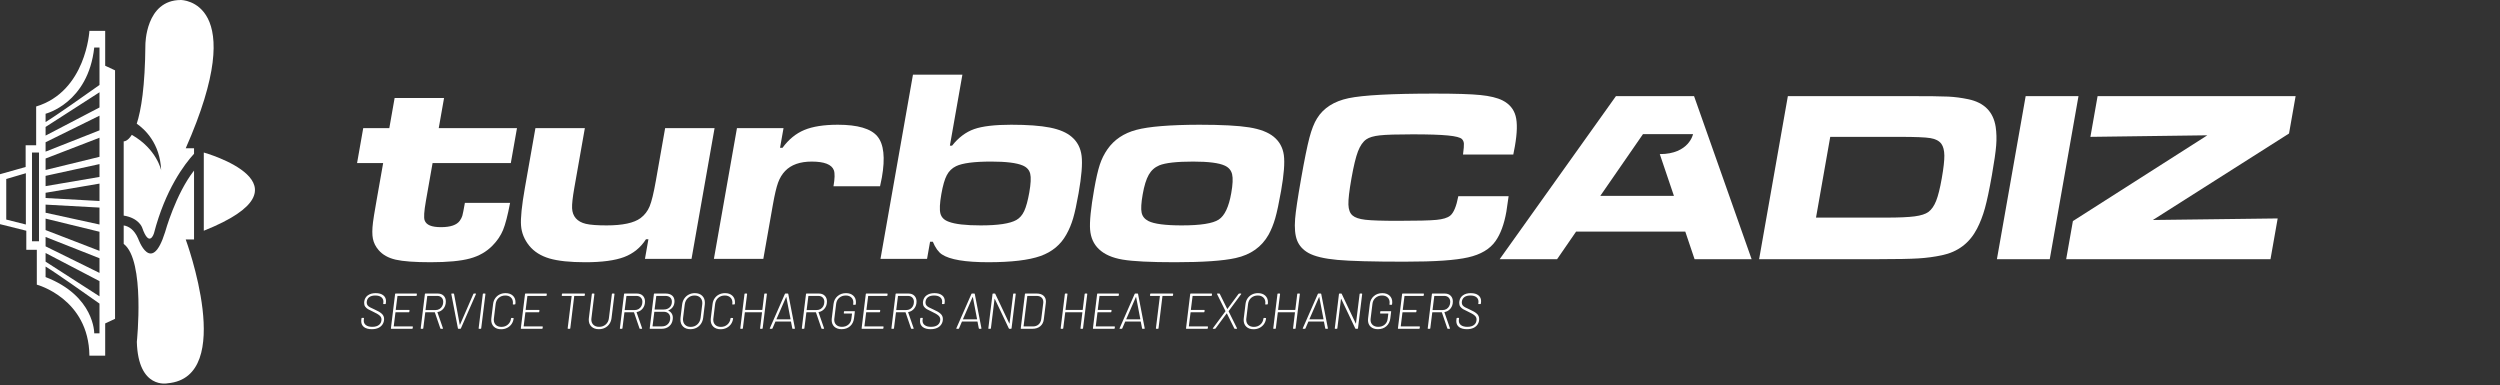 <svg xmlns="http://www.w3.org/2000/svg" width="844" height="130" viewBox="0 0 844 130" fill="none"><rect x="0" y="0" width="844" height="130" fill="#333333" stroke="none"/><path d="M149.913 33.092H133.224L131.433 43.248H122.628L120.549 55.048H129.354L127.088 67.891C126.407 71.753 126.022 74.117 125.929 75C125.627 77.396 125.619 79.281 125.903 80.646C126.182 82.014 126.82 83.277 127.817 84.428C129.167 86.01 131.088 87.088 133.582 87.663C136.08 88.238 140.001 88.527 145.349 88.527C151.125 88.527 155.555 88.112 158.636 87.273C161.717 86.44 164.273 84.977 166.304 82.88C167.878 81.271 169.054 79.526 169.832 77.641C170.61 75.759 171.403 72.706 172.207 68.487H156.947C156.541 70.794 156.257 72.229 156.097 72.793C155.936 73.354 155.647 73.925 155.243 74.5C154.217 75.957 152.089 76.689 148.865 76.689C145.641 76.689 143.926 75.928 143.365 74.407C143.027 73.529 143.165 71.357 143.775 67.893L146.04 55.05H172.453L174.534 43.25H148.12L149.911 33.093L149.913 33.092Z" fill="white"></path><path d="M224.552 43.248L221.419 61.016C220.69 65.146 219.992 68.023 219.321 69.647C218.649 71.272 217.624 72.602 216.245 73.636C214.017 75.275 210.203 76.094 204.793 76.094C201.595 76.094 199.261 75.918 197.787 75.568C196.312 75.221 195.178 74.59 194.387 73.681C193.622 72.799 193.203 71.674 193.136 70.312C193.071 68.942 193.322 66.651 193.888 63.433L197.448 43.251H180.76L177.201 63.433C176.144 69.445 175.708 73.693 175.905 76.165C176.094 78.639 177.026 80.908 178.688 82.976C180.334 84.98 182.603 86.406 185.493 87.257C188.387 88.107 192.412 88.53 197.577 88.53C203.229 88.53 207.607 87.944 210.703 86.779C213.795 85.609 216.252 83.612 218.075 80.787H218.901L217.737 87.394H233.458L241.242 43.251H224.555L224.552 43.248Z" fill="white"></path><path d="M296.203 46.03C294.018 43.416 289.564 42.112 282.833 42.112C278.131 42.112 274.362 42.702 271.527 43.887C268.688 45.073 266.238 47.076 264.173 49.902H263.343L264.517 43.248H248.798L241.013 87.391H257.701L260.931 69.079C261.526 65.708 262.104 63.24 262.672 61.676C263.24 60.115 264.034 58.801 265.052 57.736C267.086 55.611 270.084 54.55 274.046 54.55C278.289 54.55 280.775 55.521 281.508 57.464C281.879 58.498 281.837 60.303 281.382 62.886H297.103C297.442 61.306 297.648 60.321 297.717 59.925C298.889 53.272 298.384 48.643 296.202 46.032L296.203 46.03Z" fill="white"></path><path d="M361.814 46.213C360.135 44.755 357.684 43.706 354.464 43.067C351.241 42.428 346.88 42.111 341.38 42.111C335.88 42.111 331.642 42.604 328.856 43.589C326.069 44.578 323.589 46.436 321.418 49.172H320.681L324.904 25.211H308.217L297.253 87.389H312.974L313.991 81.604H314.917C315.781 83.669 316.804 85.097 317.986 85.882C320.626 87.647 325.848 88.525 333.653 88.525C341.458 88.525 347.332 87.828 351.264 86.432C355.197 85.035 358.113 82.606 360.017 79.145C360.958 77.475 361.714 75.659 362.289 73.703C362.867 71.743 363.482 68.91 364.135 65.204C365.141 59.496 365.48 55.305 365.152 52.633C364.823 49.961 363.71 47.821 361.812 46.211L361.814 46.213ZM347.497 64.931C347.003 67.725 346.432 69.821 345.787 71.217C345.141 72.616 344.257 73.635 343.13 74.269C340.98 75.487 336.969 76.094 331.098 76.094C326.027 76.094 322.43 75.684 320.3 74.862C318.768 74.319 317.831 73.397 317.49 72.109C317.148 70.817 317.25 68.62 317.797 65.524C318.305 62.639 318.919 60.514 319.638 59.149C320.352 57.781 321.401 56.764 322.777 56.096C324.928 55.063 328.874 54.548 334.622 54.548C339.661 54.548 343.207 54.987 345.27 55.867C346.641 56.448 347.484 57.374 347.799 58.649C348.11 59.924 348.009 62.016 347.496 64.931H347.497Z" fill="white"></path><path d="M429.999 46.164C428.145 44.647 425.387 43.589 421.729 42.999C418.068 42.41 412.444 42.112 404.854 42.112C394.923 42.142 387.842 42.72 383.624 43.844C379.398 44.965 376.157 47.14 373.899 50.358C372.791 51.936 371.926 53.676 371.297 55.573C370.671 57.469 370.035 60.241 369.394 63.887C368.266 70.291 367.808 74.848 368.021 77.551C368.24 80.252 369.226 82.441 370.991 84.109C372.831 85.872 375.497 87.049 378.988 87.64C382.48 88.236 388.391 88.528 396.717 88.528C406.12 88.528 412.931 88.06 417.156 87.117C422.239 85.998 425.945 83.367 428.269 79.241C429.172 77.598 429.921 75.755 430.512 73.706C431.105 71.653 431.763 68.581 432.486 64.481C433.461 58.952 433.772 54.914 433.425 52.364C433.074 49.813 431.934 47.746 430.001 46.166L429.999 46.164ZM415.668 65.205C414.851 69.855 413.44 72.829 411.443 74.133C409.447 75.44 405.281 76.094 398.952 76.094C393.422 76.094 389.681 75.608 387.732 74.636C386.463 73.997 385.687 73.057 385.416 71.814C385.146 70.57 385.264 68.503 385.773 65.618C386.286 62.7 386.965 60.501 387.813 59.014C388.659 57.527 389.846 56.464 391.372 55.825C393.456 54.974 397.266 54.55 402.798 54.55C407.96 54.55 411.521 55.003 413.48 55.913C414.818 56.523 415.646 57.495 415.962 58.828C416.281 60.167 416.184 62.296 415.668 65.207V65.205Z" fill="white"></path><path d="M509.305 66.243H492.327C491.666 69.685 490.748 71.877 489.574 72.815C488.686 73.541 487.143 74.014 484.939 74.229C482.738 74.443 478.386 74.551 471.884 74.551C466.605 74.551 462.946 74.429 460.91 74.187C458.867 73.945 457.439 73.463 456.613 72.737C455.736 71.986 455.274 70.754 455.223 69.045C455.171 67.338 455.512 64.403 456.248 60.234C456.982 56.066 457.715 53.027 458.447 51.12C459.177 49.209 460.116 47.853 461.267 47.043C462.227 46.375 463.752 45.922 465.832 45.696C467.914 45.467 471.606 45.352 476.911 45.352C482.215 45.352 486.247 45.48 488.844 45.738C491.437 45.991 493.011 46.398 493.566 46.966C493.954 47.369 494.173 47.878 494.213 48.498C494.253 49.117 494.154 50.341 493.914 52.169H510.889C511.199 50.581 511.373 49.669 511.416 49.427C512.212 44.909 512.299 41.487 511.674 39.16C511.048 36.837 509.578 35.081 507.255 33.899C505.482 33.01 502.987 32.406 499.78 32.085C496.569 31.76 491.378 31.602 484.193 31.602C469.825 31.602 460.183 32.119 455.268 33.152C450.352 34.187 446.81 36.453 444.645 39.949C443.658 41.507 442.798 43.699 442.053 46.523C441.311 49.345 440.376 53.944 439.255 60.315C438.103 66.85 437.429 71.365 437.232 73.868C436.986 76.96 437.211 79.387 437.903 81.168C438.599 82.943 439.872 84.353 441.728 85.4C443.81 86.556 447.067 87.336 451.501 87.74C455.93 88.143 463.453 88.344 474.066 88.344C484.68 88.344 491.346 87.859 495.626 86.891C499.905 85.926 502.989 84.097 504.879 81.405C506.578 79.012 507.804 75.695 508.553 71.447C508.691 70.669 508.942 68.933 509.308 66.241L509.305 66.243Z" fill="white"></path><path d="M545.547 32.448L506.293 87.498H525.678L532.097 78.18H568.95L572.085 87.498H591.348L571.914 32.448H545.548H545.547ZM560.346 52.026H560.343L565.117 66.125H540.263L554.675 45.275H571.572C571.572 45.275 570.254 52.026 560.346 52.026Z" fill="white"></path><path d="M664.493 33.499C662.184 33.013 659.939 32.719 657.756 32.613C655.57 32.502 650.911 32.448 643.784 32.448H603.584L593.878 87.498H634.12C640.378 87.498 644.894 87.41 647.674 87.237C650.453 87.063 653.103 86.706 655.619 86.166C660.986 85.041 664.927 82.053 667.439 77.214C668.511 75.146 669.404 72.845 670.104 70.32C670.808 67.794 671.594 64.069 672.464 59.149C673.255 54.659 673.739 51.303 673.911 49.085C674.085 46.869 674.029 44.789 673.745 42.853C672.959 37.745 669.876 34.624 664.495 33.499H664.493ZM655.543 60.195C654.941 63.61 654.302 66.166 653.622 67.858C652.941 69.555 652.07 70.788 651.008 71.569C650.041 72.272 648.505 72.758 646.401 73.041C644.297 73.323 641.066 73.465 636.718 73.465H613.085L617.889 46.204H641.359C646.556 46.204 650.006 46.34 651.71 46.626C653.415 46.908 654.644 47.544 655.396 48.543C656.049 49.457 656.387 50.774 656.413 52.495C656.432 54.217 656.148 56.781 655.542 60.196L655.543 60.195Z" fill="white"></path><path d="M683.864 32.448L674.158 87.498H691.995L701.7 32.448H683.864Z" fill="white"></path><path d="M775 32.448H708.149L705.722 46.203L745.199 45.677L699.811 74.635L697.544 87.498H766.52L768.945 73.745L726.814 74.269L772.775 45.071L775 32.448Z" fill="white"></path><path d="M47.972 76.788C50.415 83.89 51.971 78.786 51.971 78.786C55.822 63.958 62.267 55.458 65.508 51.911V50.058H62.699C84.816 0 61.067 0 61.067 0C49.085 0 49.085 15.089 49.085 15.089C48.972 29.211 47.653 37.208 46.164 41.755C48.818 43.592 54.051 48.352 54.407 57.48C54.407 57.48 52.936 50.325 44.496 45.52C43.018 47.866 41.758 47.715 41.758 47.715V72.783C46.888 73.6 47.971 76.788 47.971 76.788H47.972Z" fill="white"></path><path d="M65.507 80.835V57.581C59.273 65.518 55.741 78.342 55.741 78.342C51.08 93.213 46.643 80.562 46.643 80.562C45.284 77.431 43.388 76.363 41.759 76.108V82.341C49.086 87.888 46.197 115.408 46.197 115.408C46.643 131.609 56.628 129.392 56.628 129.392C79.858 127.32 62.697 80.837 62.697 80.837H65.507V80.835Z" fill="white"></path><path d="M68.8 51.49V77.899C107.673 62.362 68.8 51.49 68.8 51.49Z" fill="white"></path><path d="M35.51 10.428H30.185C30.185 10.428 29.074 30.849 12.207 35.952V49.05H8.657V56.373L0 58.813V75.678L8.879 77.899V84.335H12.43V96.099C12.43 96.099 29.963 100.758 30.185 120.065H35.51V109.193L38.839 107.638V23.746L35.51 22.194V10.428ZM8.731 75.794L2.11 74.123V60.422L8.731 58.479V75.795V75.794ZM13.169 81.45H10.802V51.49H13.169V81.45ZM33.589 112.522H31.814C31.814 112.522 31.961 99.946 15.389 93.538V89.987C18.646 91.936 29.737 99.769 33.587 102.496V112.522H33.589ZM33.589 100.037L15.39 88.333V85.413L33.589 94.906V100.037ZM33.589 92.136L15.39 83.166V79.996L33.589 87.186V92.136ZM33.589 84.692L15.39 77.669V73.803L33.589 78.242V84.69V84.692ZM33.589 75.795L15.39 71.819V69.078L33.589 70.079V75.795ZM33.589 67.857L15.39 66.855V65.083L33.589 61.984V67.857ZM33.589 59.734L15.39 62.836V59.37L33.589 55.395V59.736V59.734ZM33.589 52.943L15.39 57.387V53.517L33.589 46.494V52.943ZM33.589 44.005L15.39 51.188V48.021L33.589 39.051V44.003V44.005ZM33.589 36.282L15.39 45.775V42.856L33.589 31.15V36.281V36.282ZM33.589 28.038V28.69C29.739 31.419 18.647 39.252 15.39 41.201V38.398C15.39 38.398 29.743 34.846 31.815 16.055H33.59V28.038H33.589Z" fill="white"></path><path d="M125.522 111.136C124.4 111.136 123.522 110.898 122.887 110.422C122.264 109.935 121.952 109.272 121.952 108.433C121.952 108.263 121.958 108.133 121.969 108.042L122.037 107.481C122.06 107.368 122.122 107.311 122.224 107.311H122.734C122.791 107.311 122.83 107.328 122.853 107.362C122.887 107.396 122.898 107.436 122.887 107.481L122.819 107.991C122.808 108.059 122.802 108.155 122.802 108.28C122.802 108.903 123.051 109.402 123.55 109.776C124.06 110.15 124.768 110.337 125.675 110.337C126.661 110.337 127.426 110.116 127.97 109.674C128.514 109.221 128.786 108.609 128.786 107.838C128.786 107.317 128.571 106.875 128.14 106.512C127.721 106.138 126.984 105.707 125.93 105.22C125.182 104.88 124.615 104.597 124.23 104.37C123.845 104.132 123.533 103.849 123.295 103.52C123.057 103.191 122.938 102.778 122.938 102.279C122.938 102.098 122.944 101.962 122.955 101.871C123.068 100.942 123.465 100.228 124.145 99.729C124.836 99.219 125.732 98.964 126.831 98.964C127.942 98.964 128.797 99.208 129.398 99.695C130.01 100.171 130.316 100.823 130.316 101.65C130.316 101.741 130.305 101.888 130.282 102.092L130.248 102.483C130.237 102.528 130.214 102.568 130.18 102.602C130.146 102.636 130.106 102.653 130.061 102.653H129.517C129.46 102.653 129.415 102.636 129.381 102.602C129.358 102.568 129.353 102.528 129.364 102.483L129.415 102.143C129.426 102.075 129.432 101.973 129.432 101.837C129.432 101.202 129.194 100.698 128.718 100.324C128.242 99.95 127.562 99.763 126.678 99.763C125.839 99.763 125.171 99.944 124.672 100.307C124.185 100.658 123.901 101.168 123.822 101.837C123.811 101.905 123.805 102.007 123.805 102.143C123.805 102.517 123.901 102.829 124.094 103.078C124.287 103.327 124.559 103.548 124.91 103.741C125.261 103.934 125.794 104.189 126.508 104.506C127.585 104.971 128.378 105.441 128.888 105.917C129.409 106.382 129.67 106.977 129.67 107.702C129.67 108.371 129.5 108.966 129.16 109.487C128.831 110.008 128.355 110.416 127.732 110.711C127.109 110.994 126.372 111.136 125.522 111.136ZM140.694 99.729C140.682 99.774 140.66 99.814 140.626 99.848C140.592 99.882 140.552 99.899 140.507 99.899H134.251C134.205 99.899 134.183 99.922 134.183 99.967L133.605 104.557C133.605 104.602 133.627 104.625 133.673 104.625H138.11C138.223 104.625 138.268 104.682 138.246 104.795L138.195 105.254C138.172 105.367 138.11 105.424 138.008 105.424H133.571C133.525 105.424 133.503 105.447 133.503 105.492L132.925 110.133C132.925 110.178 132.947 110.201 132.993 110.201H139.232C139.334 110.201 139.385 110.258 139.385 110.371L139.317 110.83C139.317 110.875 139.3 110.915 139.266 110.949C139.232 110.983 139.186 111 139.13 111H132.109C131.995 111 131.95 110.943 131.973 110.83L133.384 99.27C133.406 99.157 133.469 99.1 133.571 99.1H140.592C140.648 99.1 140.688 99.117 140.711 99.151C140.745 99.185 140.756 99.225 140.745 99.27L140.694 99.729ZM148.85 111C148.76 111 148.697 110.96 148.663 110.881L146.81 105.475C146.799 105.441 146.776 105.424 146.742 105.424H143.631C143.586 105.424 143.563 105.447 143.563 105.492L142.9 110.83C142.878 110.943 142.815 111 142.713 111H142.169C142.056 111 142.011 110.943 142.033 110.83L143.444 99.27C143.467 99.157 143.529 99.1 143.631 99.1H147.796C148.624 99.1 149.281 99.344 149.768 99.831C150.267 100.318 150.516 100.97 150.516 101.786C150.516 102.715 150.256 103.503 149.734 104.149C149.224 104.795 148.556 105.197 147.728 105.356C147.672 105.379 147.655 105.407 147.677 105.441L149.53 110.796L149.547 110.864C149.547 110.955 149.496 111 149.394 111H148.85ZM144.311 99.899C144.266 99.899 144.243 99.922 144.243 99.967L143.665 104.608C143.665 104.653 143.688 104.676 143.733 104.676H147.031C147.519 104.676 147.961 104.563 148.357 104.336C148.754 104.098 149.066 103.769 149.292 103.35C149.519 102.931 149.632 102.455 149.632 101.922C149.632 101.31 149.451 100.823 149.088 100.46C148.726 100.086 148.233 99.899 147.609 99.899H144.311ZM154.765 111C154.731 111 154.697 110.989 154.663 110.966C154.629 110.943 154.606 110.909 154.595 110.864L152.368 99.287V99.253C152.368 99.151 152.419 99.1 152.521 99.1H153.099C153.189 99.1 153.252 99.145 153.286 99.236L155.207 109.606C155.218 109.629 155.235 109.64 155.258 109.64C155.28 109.64 155.297 109.629 155.309 109.606L159.814 99.236C159.825 99.191 159.853 99.157 159.899 99.134C159.944 99.111 159.989 99.1 160.035 99.1H160.579C160.635 99.1 160.669 99.117 160.681 99.151C160.703 99.185 160.703 99.23 160.681 99.287L155.598 110.864C155.541 110.955 155.467 111 155.377 111H154.765ZM161.726 111C161.613 111 161.567 110.943 161.59 110.83L163.001 99.27C163.024 99.157 163.086 99.1 163.188 99.1H163.732C163.834 99.1 163.885 99.157 163.885 99.27L162.457 110.83C162.434 110.943 162.372 111 162.27 111H161.726ZM169.189 111.153C168.158 111.153 167.342 110.87 166.741 110.303C166.14 109.736 165.84 108.977 165.84 108.025C165.84 107.9 165.851 107.713 165.874 107.464L166.469 102.619C166.56 101.894 166.792 101.259 167.166 100.715C167.551 100.16 168.044 99.729 168.645 99.423C169.257 99.117 169.937 98.964 170.685 98.964C171.705 98.964 172.515 99.242 173.116 99.797C173.728 100.352 174.034 101.095 174.034 102.024C174.034 102.137 174.023 102.319 174 102.568V102.585C174 102.63 173.983 102.676 173.949 102.721C173.915 102.755 173.87 102.772 173.813 102.772L173.269 102.806C173.156 102.806 173.11 102.749 173.133 102.636V102.585C173.156 102.404 173.167 102.262 173.167 102.16C173.167 101.435 172.935 100.857 172.47 100.426C172.005 99.984 171.382 99.763 170.6 99.763C169.727 99.763 168.991 100.024 168.39 100.545C167.801 101.055 167.449 101.735 167.336 102.585L166.741 107.515C166.718 107.719 166.707 107.861 166.707 107.94C166.707 108.677 166.939 109.266 167.404 109.708C167.869 110.139 168.498 110.354 169.291 110.354C170.152 110.354 170.878 110.093 171.467 109.572C172.068 109.051 172.419 108.365 172.521 107.515L172.538 107.481C172.538 107.436 172.555 107.402 172.589 107.379C172.623 107.345 172.663 107.328 172.708 107.328L173.252 107.362C173.354 107.362 173.405 107.413 173.405 107.515C173.314 108.229 173.076 108.864 172.691 109.419C172.306 109.963 171.807 110.388 171.195 110.694C170.594 111 169.926 111.153 169.189 111.153ZM184.555 99.729C184.544 99.774 184.521 99.814 184.487 99.848C184.453 99.882 184.413 99.899 184.368 99.899H178.112C178.067 99.899 178.044 99.922 178.044 99.967L177.466 104.557C177.466 104.602 177.489 104.625 177.534 104.625H181.971C182.084 104.625 182.13 104.682 182.107 104.795L182.056 105.254C182.033 105.367 181.971 105.424 181.869 105.424H177.432C177.387 105.424 177.364 105.447 177.364 105.492L176.786 110.133C176.786 110.178 176.809 110.201 176.854 110.201H183.093C183.195 110.201 183.246 110.258 183.246 110.371L183.178 110.83C183.178 110.875 183.161 110.915 183.127 110.949C183.093 110.983 183.048 111 182.991 111H175.97C175.857 111 175.811 110.943 175.834 110.83L177.245 99.27C177.268 99.157 177.33 99.1 177.432 99.1H184.453C184.51 99.1 184.549 99.117 184.572 99.151C184.606 99.185 184.617 99.225 184.606 99.27L184.555 99.729ZM197.324 99.1C197.381 99.1 197.421 99.117 197.443 99.151C197.477 99.185 197.489 99.225 197.477 99.27L197.409 99.729C197.409 99.774 197.392 99.814 197.358 99.848C197.324 99.882 197.285 99.899 197.239 99.899H193.941C193.919 99.899 193.896 99.905 193.873 99.916C193.862 99.927 193.856 99.944 193.856 99.967L192.53 110.83C192.508 110.943 192.445 111 192.343 111H191.799C191.697 111 191.646 110.943 191.646 110.83L192.989 99.967C192.989 99.922 192.967 99.899 192.921 99.899H189.793C189.68 99.899 189.635 99.842 189.657 99.729L189.708 99.27C189.731 99.157 189.793 99.1 189.895 99.1H197.324ZM202.167 111.136C201.124 111.136 200.297 110.847 199.685 110.269C199.073 109.691 198.767 108.92 198.767 107.957C198.767 107.832 198.778 107.645 198.801 107.396L199.804 99.27C199.804 99.225 199.821 99.185 199.855 99.151C199.889 99.117 199.928 99.1 199.974 99.1H200.518C200.574 99.1 200.614 99.117 200.637 99.151C200.671 99.185 200.682 99.225 200.671 99.27L199.668 107.43C199.645 107.634 199.634 107.781 199.634 107.872C199.634 108.62 199.872 109.221 200.348 109.674C200.824 110.116 201.464 110.337 202.269 110.337C203.153 110.337 203.895 110.071 204.496 109.538C205.108 109.005 205.465 108.303 205.567 107.43L206.57 99.27C206.592 99.157 206.655 99.1 206.757 99.1H207.301C207.403 99.1 207.454 99.157 207.454 99.27L206.451 107.396C206.36 108.133 206.122 108.784 205.737 109.351C205.351 109.918 204.847 110.36 204.224 110.677C203.612 110.983 202.926 111.136 202.167 111.136ZM216.087 111C215.996 111 215.934 110.96 215.9 110.881L214.047 105.475C214.035 105.441 214.013 105.424 213.979 105.424H210.868C210.822 105.424 210.8 105.447 210.8 105.492L210.137 110.83C210.114 110.943 210.052 111 209.95 111H209.406C209.292 111 209.247 110.943 209.27 110.83L210.681 99.27C210.703 99.157 210.766 99.1 210.868 99.1H215.033C215.86 99.1 216.517 99.344 217.005 99.831C217.503 100.318 217.753 100.97 217.753 101.786C217.753 102.715 217.492 103.503 216.971 104.149C216.461 104.795 215.792 105.197 214.965 105.356C214.908 105.379 214.891 105.407 214.914 105.441L216.767 110.796L216.784 110.864C216.784 110.955 216.733 111 216.631 111H216.087ZM211.548 99.899C211.502 99.899 211.48 99.922 211.48 99.967L210.902 104.608C210.902 104.653 210.924 104.676 210.97 104.676H214.268C214.755 104.676 215.197 104.563 215.594 104.336C215.99 104.098 216.302 103.769 216.529 103.35C216.755 102.931 216.869 102.455 216.869 101.922C216.869 101.31 216.687 100.823 216.325 100.46C215.962 100.086 215.469 99.899 214.846 99.899H211.548ZM225.62 104.795C225.597 104.806 225.586 104.818 225.586 104.829C225.586 104.84 225.597 104.852 225.62 104.863C226.118 105.09 226.498 105.413 226.759 105.832C227.019 106.24 227.15 106.727 227.15 107.294C227.15 107.396 227.138 107.56 227.116 107.787C227.002 108.784 226.6 109.572 225.909 110.15C225.229 110.717 224.39 111 223.393 111H219.483C219.369 111 219.324 110.943 219.347 110.83L220.758 99.27C220.78 99.157 220.843 99.1 220.945 99.1H224.736C225.665 99.1 226.39 99.327 226.912 99.78C227.444 100.233 227.711 100.868 227.711 101.684C227.711 102.443 227.524 103.089 227.15 103.622C226.787 104.155 226.277 104.546 225.62 104.795ZM221.625 99.899C221.579 99.899 221.557 99.922 221.557 99.967L220.996 104.421C220.996 104.466 221.018 104.489 221.064 104.489H224.073C224.889 104.489 225.552 104.251 226.062 103.775C226.572 103.288 226.827 102.653 226.827 101.871C226.827 101.259 226.634 100.777 226.249 100.426C225.863 100.075 225.331 99.899 224.651 99.899H221.625ZM223.495 110.184C224.311 110.184 224.974 109.923 225.484 109.402C226.005 108.881 226.266 108.195 226.266 107.345C226.266 106.699 226.067 106.189 225.671 105.815C225.274 105.441 224.724 105.254 224.022 105.254H220.962C220.916 105.254 220.894 105.277 220.894 105.322L220.299 110.116C220.299 110.161 220.321 110.184 220.367 110.184H223.495ZM233.073 111.136C232.03 111.136 231.208 110.841 230.608 110.252C230.007 109.663 229.707 108.875 229.707 107.889C229.707 107.617 229.718 107.413 229.741 107.277L230.285 102.823C230.375 102.064 230.613 101.395 230.999 100.817C231.395 100.228 231.9 99.774 232.512 99.457C233.124 99.128 233.809 98.964 234.569 98.964C235.623 98.964 236.45 99.259 237.05 99.848C237.663 100.437 237.969 101.225 237.969 102.211C237.969 102.483 237.957 102.687 237.935 102.823L237.391 107.277C237.3 108.036 237.056 108.711 236.66 109.3C236.274 109.878 235.77 110.331 235.147 110.66C234.523 110.977 233.832 111.136 233.073 111.136ZM233.175 110.354C234.07 110.354 234.818 110.076 235.419 109.521C236.031 108.966 236.399 108.229 236.524 107.311L237.068 102.806C237.09 102.579 237.102 102.421 237.102 102.33C237.102 101.548 236.864 100.925 236.388 100.46C235.923 99.995 235.283 99.763 234.467 99.763C233.594 99.763 232.852 100.046 232.24 100.613C231.639 101.168 231.282 101.899 231.169 102.806L230.608 107.311C230.585 107.538 230.574 107.696 230.574 107.787C230.574 108.569 230.806 109.192 231.271 109.657C231.735 110.122 232.37 110.354 233.175 110.354ZM243.282 111.153C242.25 111.153 241.434 110.87 240.834 110.303C240.233 109.736 239.933 108.977 239.933 108.025C239.933 107.9 239.944 107.713 239.967 107.464L240.562 102.619C240.652 101.894 240.885 101.259 241.259 100.715C241.644 100.16 242.137 99.729 242.738 99.423C243.35 99.117 244.03 98.964 244.778 98.964C245.798 98.964 246.608 99.242 247.209 99.797C247.821 100.352 248.127 101.095 248.127 102.024C248.127 102.137 248.115 102.319 248.093 102.568V102.585C248.093 102.63 248.076 102.676 248.042 102.721C248.008 102.755 247.962 102.772 247.906 102.772L247.362 102.806C247.248 102.806 247.203 102.749 247.226 102.636V102.585C247.248 102.404 247.26 102.262 247.26 102.16C247.26 101.435 247.027 100.857 246.563 100.426C246.098 99.984 245.475 99.763 244.693 99.763C243.82 99.763 243.083 100.024 242.483 100.545C241.893 101.055 241.542 101.735 241.429 102.585L240.834 107.515C240.811 107.719 240.8 107.861 240.8 107.94C240.8 108.677 241.032 109.266 241.497 109.708C241.961 110.139 242.59 110.354 243.384 110.354C244.245 110.354 244.97 110.093 245.56 109.572C246.16 109.051 246.512 108.365 246.614 107.515L246.631 107.481C246.631 107.436 246.648 107.402 246.682 107.379C246.716 107.345 246.755 107.328 246.801 107.328L247.345 107.362C247.447 107.362 247.498 107.413 247.498 107.515C247.407 108.229 247.169 108.864 246.784 109.419C246.398 109.963 245.9 110.388 245.288 110.694C244.687 111 244.018 111.153 243.282 111.153ZM258.019 99.27C258.041 99.157 258.104 99.1 258.206 99.1H258.75C258.852 99.1 258.903 99.157 258.903 99.27L257.475 110.83C257.452 110.943 257.39 111 257.288 111H256.744C256.63 111 256.585 110.943 256.608 110.83L257.254 105.492C257.254 105.447 257.237 105.424 257.203 105.424H251.525C251.479 105.424 251.457 105.447 251.457 105.492L250.794 110.83C250.771 110.943 250.709 111 250.607 111H250.063C249.949 111 249.904 110.943 249.927 110.83L251.338 99.27C251.36 99.157 251.423 99.1 251.525 99.1H252.069C252.171 99.1 252.222 99.157 252.222 99.27L251.559 104.557C251.559 104.602 251.581 104.625 251.627 104.625H257.305C257.316 104.625 257.327 104.619 257.339 104.608C257.361 104.597 257.373 104.58 257.373 104.557L258.019 99.27ZM267.648 111C267.558 111 267.501 110.955 267.478 110.864L267.036 108.603C267.036 108.569 267.019 108.552 266.985 108.552H261.834C261.8 108.552 261.778 108.569 261.766 108.603L260.797 110.864C260.741 110.955 260.667 111 260.576 111H259.998C259.874 111 259.84 110.938 259.896 110.813L264.979 99.236C264.991 99.191 265.019 99.157 265.064 99.134C265.11 99.111 265.149 99.1 265.183 99.1H265.931C266.022 99.1 266.084 99.145 266.118 99.236L268.362 110.813V110.847C268.362 110.949 268.311 111 268.209 111H267.648ZM262.14 107.719C262.129 107.742 262.129 107.764 262.14 107.787C262.152 107.798 262.169 107.804 262.191 107.804H266.815C266.838 107.804 266.855 107.798 266.866 107.787C266.889 107.764 266.895 107.742 266.883 107.719L265.472 100.324C265.461 100.301 265.444 100.29 265.421 100.29C265.399 100.29 265.382 100.301 265.37 100.324L262.14 107.719ZM277.512 111C277.422 111 277.359 110.96 277.325 110.881L275.472 105.475C275.461 105.441 275.438 105.424 275.404 105.424H272.293C272.248 105.424 272.225 105.447 272.225 105.492L271.562 110.83C271.54 110.943 271.477 111 271.375 111H270.831C270.718 111 270.673 110.943 270.695 110.83L272.106 99.27C272.129 99.157 272.191 99.1 272.293 99.1H276.458C277.286 99.1 277.943 99.344 278.43 99.831C278.929 100.318 279.178 100.97 279.178 101.786C279.178 102.715 278.918 103.503 278.396 104.149C277.886 104.795 277.218 105.197 276.39 105.356C276.334 105.379 276.317 105.407 276.339 105.441L278.192 110.796L278.209 110.864C278.209 110.955 278.158 111 278.056 111H277.512ZM272.973 99.899C272.928 99.899 272.905 99.922 272.905 99.967L272.327 104.608C272.327 104.653 272.35 104.676 272.395 104.676H275.693C276.181 104.676 276.623 104.563 277.019 104.336C277.416 104.098 277.728 103.769 277.954 103.35C278.181 102.931 278.294 102.455 278.294 101.922C278.294 101.31 278.113 100.823 277.75 100.46C277.388 100.086 276.895 99.899 276.271 99.899H272.973ZM284.122 111.136C283.102 111.136 282.286 110.858 281.674 110.303C281.073 109.736 280.773 108.983 280.773 108.042C280.773 107.929 280.784 107.747 280.807 107.498L281.402 102.602C281.538 101.503 281.991 100.624 282.762 99.967C283.532 99.298 284.484 98.964 285.618 98.964C286.638 98.964 287.448 99.242 288.049 99.797C288.661 100.352 288.967 101.089 288.967 102.007C288.967 102.109 288.955 102.273 288.933 102.5L288.899 102.738C288.876 102.851 288.814 102.908 288.712 102.908H288.168C288.054 102.908 288.009 102.851 288.032 102.738L288.049 102.517C288.071 102.336 288.083 102.2 288.083 102.109C288.083 101.395 287.85 100.828 287.386 100.409C286.932 99.978 286.315 99.763 285.533 99.763C284.66 99.763 283.923 100.024 283.323 100.545C282.733 101.055 282.388 101.729 282.286 102.568L281.674 107.532C281.651 107.713 281.64 107.849 281.64 107.94C281.64 108.677 281.872 109.26 282.337 109.691C282.813 110.122 283.447 110.337 284.241 110.337C285.102 110.337 285.822 110.093 286.4 109.606C286.989 109.107 287.329 108.45 287.42 107.634L287.641 105.917C287.641 105.872 287.618 105.849 287.573 105.849H285.006C284.892 105.849 284.847 105.792 284.87 105.679L284.921 105.22C284.943 105.107 285.006 105.05 285.108 105.05H288.457C288.57 105.05 288.615 105.107 288.593 105.22L288.321 107.43C288.185 108.575 287.731 109.481 286.961 110.15C286.201 110.807 285.255 111.136 284.122 111.136ZM299.604 99.729C299.593 99.774 299.57 99.814 299.536 99.848C299.502 99.882 299.462 99.899 299.417 99.899H293.161C293.116 99.899 293.093 99.922 293.093 99.967L292.515 104.557C292.515 104.602 292.538 104.625 292.583 104.625H297.02C297.133 104.625 297.179 104.682 297.156 104.795L297.105 105.254C297.082 105.367 297.02 105.424 296.918 105.424H292.481C292.436 105.424 292.413 105.447 292.413 105.492L291.835 110.133C291.835 110.178 291.858 110.201 291.903 110.201H298.142C298.244 110.201 298.295 110.258 298.295 110.371L298.227 110.83C298.227 110.875 298.21 110.915 298.176 110.949C298.142 110.983 298.097 111 298.04 111H291.019C290.906 111 290.86 110.943 290.883 110.83L292.294 99.27C292.317 99.157 292.379 99.1 292.481 99.1H299.502C299.559 99.1 299.598 99.117 299.621 99.151C299.655 99.185 299.666 99.225 299.655 99.27L299.604 99.729ZM307.76 111C307.67 111 307.607 110.96 307.573 110.881L305.72 105.475C305.709 105.441 305.686 105.424 305.652 105.424H302.541C302.496 105.424 302.473 105.447 302.473 105.492L301.81 110.83C301.788 110.943 301.725 111 301.623 111H301.079C300.966 111 300.921 110.943 300.943 110.83L302.354 99.27C302.377 99.157 302.439 99.1 302.541 99.1H306.706C307.534 99.1 308.191 99.344 308.678 99.831C309.177 100.318 309.426 100.97 309.426 101.786C309.426 102.715 309.166 103.503 308.644 104.149C308.134 104.795 307.466 105.197 306.638 105.356C306.582 105.379 306.565 105.407 306.587 105.441L308.44 110.796L308.457 110.864C308.457 110.955 308.406 111 308.304 111H307.76ZM303.221 99.899C303.176 99.899 303.153 99.922 303.153 99.967L302.575 104.608C302.575 104.653 302.598 104.676 302.643 104.676H305.941C306.429 104.676 306.871 104.563 307.267 104.336C307.664 104.098 307.976 103.769 308.202 103.35C308.429 102.931 308.542 102.455 308.542 101.922C308.542 101.31 308.361 100.823 307.998 100.46C307.636 100.086 307.143 99.899 306.519 99.899H303.221ZM314.166 111.136C313.044 111.136 312.165 110.898 311.531 110.422C310.907 109.935 310.596 109.272 310.596 108.433C310.596 108.263 310.601 108.133 310.613 108.042L310.681 107.481C310.703 107.368 310.766 107.311 310.868 107.311H311.378C311.434 107.311 311.474 107.328 311.497 107.362C311.531 107.396 311.542 107.436 311.531 107.481L311.463 107.991C311.451 108.059 311.446 108.155 311.446 108.28C311.446 108.903 311.695 109.402 312.194 109.776C312.704 110.15 313.412 110.337 314.319 110.337C315.305 110.337 316.07 110.116 316.614 109.674C317.158 109.221 317.43 108.609 317.43 107.838C317.43 107.317 317.214 106.875 316.784 106.512C316.364 106.138 315.628 105.707 314.574 105.22C313.826 104.88 313.259 104.597 312.874 104.37C312.488 104.132 312.177 103.849 311.939 103.52C311.701 103.191 311.582 102.778 311.582 102.279C311.582 102.098 311.587 101.962 311.599 101.871C311.712 100.942 312.109 100.228 312.789 99.729C313.48 99.219 314.375 98.964 315.475 98.964C316.585 98.964 317.441 99.208 318.042 99.695C318.654 100.171 318.96 100.823 318.96 101.65C318.96 101.741 318.948 101.888 318.926 102.092L318.892 102.483C318.88 102.528 318.858 102.568 318.824 102.602C318.79 102.636 318.75 102.653 318.705 102.653H318.161C318.104 102.653 318.059 102.636 318.025 102.602C318.002 102.568 317.996 102.528 318.008 102.483L318.059 102.143C318.07 102.075 318.076 101.973 318.076 101.837C318.076 101.202 317.838 100.698 317.362 100.324C316.886 99.95 316.206 99.763 315.322 99.763C314.483 99.763 313.814 99.944 313.316 100.307C312.828 100.658 312.545 101.168 312.466 101.837C312.454 101.905 312.449 102.007 312.449 102.143C312.449 102.517 312.545 102.829 312.738 103.078C312.93 103.327 313.202 103.548 313.554 103.741C313.905 103.934 314.438 104.189 315.152 104.506C316.228 104.971 317.022 105.441 317.532 105.917C318.053 106.382 318.314 106.977 318.314 107.702C318.314 108.371 318.144 108.966 317.804 109.487C317.475 110.008 316.999 110.416 316.376 110.711C315.752 110.994 315.016 111.136 314.166 111.136ZM330.618 111C330.527 111 330.471 110.955 330.448 110.864L330.006 108.603C330.006 108.569 329.989 108.552 329.955 108.552H324.804C324.77 108.552 324.747 108.569 324.736 108.603L323.767 110.864C323.71 110.955 323.637 111 323.546 111H322.968C322.843 111 322.809 110.938 322.866 110.813L327.949 99.236C327.96 99.191 327.989 99.157 328.034 99.134C328.079 99.111 328.119 99.1 328.153 99.1H328.901C328.992 99.1 329.054 99.145 329.088 99.236L331.332 110.813V110.847C331.332 110.949 331.281 111 331.179 111H330.618ZM325.11 107.719C325.099 107.742 325.099 107.764 325.11 107.787C325.121 107.798 325.138 107.804 325.161 107.804H329.785C329.808 107.804 329.825 107.798 329.836 107.787C329.859 107.764 329.864 107.742 329.853 107.719L328.442 100.324C328.431 100.301 328.414 100.29 328.391 100.29C328.368 100.29 328.351 100.301 328.34 100.324L325.11 107.719ZM342.046 99.27C342.046 99.225 342.063 99.185 342.097 99.151C342.131 99.117 342.176 99.1 342.233 99.1H342.777C342.822 99.1 342.856 99.117 342.879 99.151C342.913 99.185 342.924 99.225 342.913 99.27L341.502 110.83C341.491 110.875 341.468 110.915 341.434 110.949C341.4 110.983 341.36 111 341.315 111H340.771C340.692 111 340.629 110.96 340.584 110.881L335.841 100.902C335.83 100.868 335.813 100.857 335.79 100.868C335.767 100.868 335.756 100.885 335.756 100.919L334.532 110.83C334.509 110.943 334.447 111 334.345 111H333.801C333.688 111 333.642 110.943 333.665 110.83L335.076 99.27C335.099 99.157 335.161 99.1 335.263 99.1H335.824C335.915 99.1 335.977 99.14 336.011 99.219L340.737 109.198C340.748 109.232 340.765 109.249 340.788 109.249C340.811 109.238 340.822 109.215 340.822 109.181L342.046 99.27ZM344.742 111C344.628 111 344.583 110.943 344.606 110.83L346.017 99.27C346.039 99.157 346.102 99.1 346.204 99.1H350.029C350.992 99.1 351.746 99.344 352.29 99.831C352.834 100.307 353.106 100.964 353.106 101.803C353.106 101.905 353.094 102.069 353.072 102.296L352.392 107.804C352.278 108.79 351.876 109.572 351.185 110.15C350.493 110.717 349.621 111 348.567 111H344.742ZM345.558 110.133C345.558 110.178 345.58 110.201 345.626 110.201H348.72C349.49 110.201 350.125 109.98 350.624 109.538C351.122 109.085 351.423 108.473 351.525 107.702L352.188 102.398C352.21 102.217 352.222 102.081 352.222 101.99C352.222 101.333 352.023 100.823 351.627 100.46C351.23 100.086 350.68 99.899 349.978 99.899H346.884C346.838 99.899 346.816 99.922 346.816 99.967L345.558 110.133ZM366.178 99.27C366.201 99.157 366.263 99.1 366.365 99.1H366.909C367.011 99.1 367.062 99.157 367.062 99.27L365.634 110.83C365.611 110.943 365.549 111 365.447 111H364.903C364.79 111 364.744 110.943 364.767 110.83L365.413 105.492C365.413 105.447 365.396 105.424 365.362 105.424H359.684C359.639 105.424 359.616 105.447 359.616 105.492L358.953 110.83C358.93 110.943 358.868 111 358.766 111H358.222C358.109 111 358.063 110.943 358.086 110.83L359.497 99.27C359.52 99.157 359.582 99.1 359.684 99.1H360.228C360.33 99.1 360.381 99.157 360.381 99.27L359.718 104.557C359.718 104.602 359.741 104.625 359.786 104.625H365.464C365.475 104.625 365.487 104.619 365.498 104.608C365.521 104.597 365.532 104.58 365.532 104.557L366.178 99.27ZM377.698 99.729C377.686 99.774 377.664 99.814 377.63 99.848C377.596 99.882 377.556 99.899 377.511 99.899H371.255C371.209 99.899 371.187 99.922 371.187 99.967L370.609 104.557C370.609 104.602 370.631 104.625 370.677 104.625H375.114C375.227 104.625 375.272 104.682 375.25 104.795L375.199 105.254C375.176 105.367 375.114 105.424 375.012 105.424H370.575C370.529 105.424 370.507 105.447 370.507 105.492L369.929 110.133C369.929 110.178 369.951 110.201 369.997 110.201H376.236C376.338 110.201 376.389 110.258 376.389 110.371L376.321 110.83C376.321 110.875 376.304 110.915 376.27 110.949C376.236 110.983 376.19 111 376.134 111H369.113C368.999 111 368.954 110.943 368.977 110.83L370.388 99.27C370.41 99.157 370.473 99.1 370.575 99.1H377.596C377.652 99.1 377.692 99.117 377.715 99.151C377.749 99.185 377.76 99.225 377.749 99.27L377.698 99.729ZM385.735 111C385.644 111 385.588 110.955 385.565 110.864L385.123 108.603C385.123 108.569 385.106 108.552 385.072 108.552H379.921C379.887 108.552 379.864 108.569 379.853 108.603L378.884 110.864C378.827 110.955 378.754 111 378.663 111H378.085C377.96 111 377.926 110.938 377.983 110.813L383.066 99.236C383.077 99.191 383.106 99.157 383.151 99.134C383.196 99.111 383.236 99.1 383.27 99.1H384.018C384.109 99.1 384.171 99.145 384.205 99.236L386.449 110.813V110.847C386.449 110.949 386.398 111 386.296 111H385.735ZM380.227 107.719C380.216 107.742 380.216 107.764 380.227 107.787C380.238 107.798 380.255 107.804 380.278 107.804H384.902C384.925 107.804 384.942 107.798 384.953 107.787C384.976 107.764 384.981 107.742 384.97 107.719L383.559 100.324C383.548 100.301 383.531 100.29 383.508 100.29C383.485 100.29 383.468 100.301 383.457 100.324L380.227 107.719ZM395.912 99.1C395.969 99.1 396.009 99.117 396.031 99.151C396.065 99.185 396.077 99.225 396.065 99.27L395.997 99.729C395.997 99.774 395.98 99.814 395.946 99.848C395.912 99.882 395.873 99.899 395.827 99.899H392.529C392.507 99.899 392.484 99.905 392.461 99.916C392.45 99.927 392.444 99.944 392.444 99.967L391.118 110.83C391.096 110.943 391.033 111 390.931 111H390.387C390.285 111 390.234 110.943 390.234 110.83L391.577 99.967C391.577 99.922 391.555 99.899 391.509 99.899H388.381C388.268 99.899 388.223 99.842 388.245 99.729L388.296 99.27C388.319 99.157 388.381 99.1 388.483 99.1H395.912ZM409.124 99.729C409.113 99.774 409.09 99.814 409.056 99.848C409.022 99.882 408.983 99.899 408.937 99.899H402.681C402.636 99.899 402.613 99.922 402.613 99.967L402.035 104.557C402.035 104.602 402.058 104.625 402.103 104.625H406.54C406.654 104.625 406.699 104.682 406.676 104.795L406.625 105.254C406.603 105.367 406.54 105.424 406.438 105.424H402.001C401.956 105.424 401.933 105.447 401.933 105.492L401.355 110.133C401.355 110.178 401.378 110.201 401.423 110.201H407.662C407.764 110.201 407.815 110.258 407.815 110.371L407.747 110.83C407.747 110.875 407.73 110.915 407.696 110.949C407.662 110.983 407.617 111 407.56 111H400.539C400.426 111 400.381 110.943 400.403 110.83L401.814 99.27C401.837 99.157 401.899 99.1 402.001 99.1H409.022C409.079 99.1 409.119 99.117 409.141 99.151C409.175 99.185 409.187 99.225 409.175 99.27L409.124 99.729ZM409.546 111C409.478 111 409.438 110.983 409.427 110.949C409.416 110.904 409.433 110.853 409.478 110.796L413.711 105.101C413.734 105.067 413.734 105.033 413.711 104.999L410.889 99.304C410.878 99.281 410.872 99.247 410.872 99.202C410.872 99.134 410.917 99.1 411.008 99.1H411.62C411.688 99.1 411.75 99.14 411.807 99.219L414.306 104.285C414.306 104.296 414.317 104.302 414.34 104.302C414.363 104.302 414.38 104.296 414.391 104.285L418.131 99.219C418.21 99.14 418.284 99.1 418.352 99.1H418.947C419.004 99.1 419.038 99.123 419.049 99.168C419.072 99.202 419.06 99.247 419.015 99.304L414.799 105.016C414.788 105.039 414.782 105.073 414.782 105.118L417.604 110.796C417.615 110.819 417.621 110.847 417.621 110.881C417.621 110.96 417.576 111 417.485 111H416.89C416.811 111 416.748 110.96 416.703 110.881L414.204 105.832C414.193 105.809 414.176 105.804 414.153 105.815C414.13 105.815 414.113 105.821 414.102 105.832L410.379 110.881C410.3 110.96 410.226 111 410.158 111H409.546ZM423.209 111.153C422.178 111.153 421.362 110.87 420.761 110.303C420.161 109.736 419.86 108.977 419.86 108.025C419.86 107.9 419.872 107.713 419.894 107.464L420.489 102.619C420.58 101.894 420.812 101.259 421.186 100.715C421.572 100.16 422.065 99.729 422.665 99.423C423.277 99.117 423.957 98.964 424.705 98.964C425.725 98.964 426.536 99.242 427.136 99.797C427.748 100.352 428.054 101.095 428.054 102.024C428.054 102.137 428.043 102.319 428.02 102.568V102.585C428.02 102.63 428.003 102.676 427.969 102.721C427.935 102.755 427.89 102.772 427.833 102.772L427.289 102.806C427.176 102.806 427.131 102.749 427.153 102.636V102.585C427.176 102.404 427.187 102.262 427.187 102.16C427.187 101.435 426.955 100.857 426.49 100.426C426.026 99.984 425.402 99.763 424.62 99.763C423.748 99.763 423.011 100.024 422.41 100.545C421.821 101.055 421.47 101.735 421.356 102.585L420.761 107.515C420.739 107.719 420.727 107.861 420.727 107.94C420.727 108.677 420.96 109.266 421.424 109.708C421.889 110.139 422.518 110.354 423.311 110.354C424.173 110.354 424.898 110.093 425.487 109.572C426.088 109.051 426.439 108.365 426.541 107.515L426.558 107.481C426.558 107.436 426.575 107.402 426.609 107.379C426.643 107.345 426.683 107.328 426.728 107.328L427.272 107.362C427.374 107.362 427.425 107.413 427.425 107.515C427.335 108.229 427.097 108.864 426.711 109.419C426.326 109.963 425.827 110.388 425.215 110.694C424.615 111 423.946 111.153 423.209 111.153ZM437.947 99.27C437.969 99.157 438.032 99.1 438.134 99.1H438.678C438.78 99.1 438.831 99.157 438.831 99.27L437.403 110.83C437.38 110.943 437.318 111 437.216 111H436.672C436.558 111 436.513 110.943 436.536 110.83L437.182 105.492C437.182 105.447 437.165 105.424 437.131 105.424H431.453C431.407 105.424 431.385 105.447 431.385 105.492L430.722 110.83C430.699 110.943 430.637 111 430.535 111H429.991C429.877 111 429.832 110.943 429.855 110.83L431.266 99.27C431.288 99.157 431.351 99.1 431.453 99.1H431.997C432.099 99.1 432.15 99.157 432.15 99.27L431.487 104.557C431.487 104.602 431.509 104.625 431.555 104.625H437.233C437.244 104.625 437.255 104.619 437.267 104.608C437.289 104.597 437.301 104.58 437.301 104.557L437.947 99.27ZM447.576 111C447.485 111 447.429 110.955 447.406 110.864L446.964 108.603C446.964 108.569 446.947 108.552 446.913 108.552H441.762C441.728 108.552 441.705 108.569 441.694 108.603L440.725 110.864C440.668 110.955 440.595 111 440.504 111H439.926C439.801 111 439.767 110.938 439.824 110.813L444.907 99.236C444.918 99.191 444.947 99.157 444.992 99.134C445.037 99.111 445.077 99.1 445.111 99.1H445.859C445.95 99.1 446.012 99.145 446.046 99.236L448.29 110.813V110.847C448.29 110.949 448.239 111 448.137 111H447.576ZM442.068 107.719C442.057 107.742 442.057 107.764 442.068 107.787C442.079 107.798 442.096 107.804 442.119 107.804H446.743C446.766 107.804 446.783 107.798 446.794 107.787C446.817 107.764 446.822 107.742 446.811 107.719L445.4 100.324C445.389 100.301 445.372 100.29 445.349 100.29C445.326 100.29 445.309 100.301 445.298 100.324L442.068 107.719ZM459.004 99.27C459.004 99.225 459.021 99.185 459.055 99.151C459.089 99.117 459.134 99.1 459.191 99.1H459.735C459.78 99.1 459.814 99.117 459.837 99.151C459.871 99.185 459.882 99.225 459.871 99.27L458.46 110.83C458.449 110.875 458.426 110.915 458.392 110.949C458.358 110.983 458.318 111 458.273 111H457.729C457.65 111 457.587 110.96 457.542 110.881L452.799 100.902C452.788 100.868 452.771 100.857 452.748 100.868C452.725 100.868 452.714 100.885 452.714 100.919L451.49 110.83C451.467 110.943 451.405 111 451.303 111H450.759C450.646 111 450.6 110.943 450.623 110.83L452.034 99.27C452.057 99.157 452.119 99.1 452.221 99.1H452.782C452.873 99.1 452.935 99.14 452.969 99.219L457.695 109.198C457.706 109.232 457.723 109.249 457.746 109.249C457.769 109.238 457.78 109.215 457.78 109.181L459.004 99.27ZM465.178 111.136C464.158 111.136 463.342 110.858 462.73 110.303C462.129 109.736 461.829 108.983 461.829 108.042C461.829 107.929 461.84 107.747 461.863 107.498L462.458 102.602C462.594 101.503 463.047 100.624 463.818 99.967C464.589 99.298 465.541 98.964 466.674 98.964C467.694 98.964 468.504 99.242 469.105 99.797C469.717 100.352 470.023 101.089 470.023 102.007C470.023 102.109 470.012 102.273 469.989 102.5L469.955 102.738C469.932 102.851 469.87 102.908 469.768 102.908H469.224C469.111 102.908 469.065 102.851 469.088 102.738L469.105 102.517C469.128 102.336 469.139 102.2 469.139 102.109C469.139 101.395 468.907 100.828 468.442 100.409C467.989 99.978 467.371 99.763 466.589 99.763C465.716 99.763 464.98 100.024 464.379 100.545C463.79 101.055 463.444 101.729 463.342 102.568L462.73 107.532C462.707 107.713 462.696 107.849 462.696 107.94C462.696 108.677 462.928 109.26 463.393 109.691C463.869 110.122 464.504 110.337 465.297 110.337C466.158 110.337 466.878 110.093 467.456 109.606C468.045 109.107 468.385 108.45 468.476 107.634L468.697 105.917C468.697 105.872 468.674 105.849 468.629 105.849H466.062C465.949 105.849 465.903 105.792 465.926 105.679L465.977 105.22C466 105.107 466.062 105.05 466.164 105.05H469.513C469.626 105.05 469.672 105.107 469.649 105.22L469.377 107.43C469.241 108.575 468.788 109.481 468.017 110.15C467.258 110.807 466.311 111.136 465.178 111.136ZM480.661 99.729C480.649 99.774 480.627 99.814 480.593 99.848C480.559 99.882 480.519 99.899 480.474 99.899H474.218C474.172 99.899 474.15 99.922 474.15 99.967L473.572 104.557C473.572 104.602 473.594 104.625 473.64 104.625H478.077C478.19 104.625 478.235 104.682 478.213 104.795L478.162 105.254C478.139 105.367 478.077 105.424 477.975 105.424H473.538C473.492 105.424 473.47 105.447 473.47 105.492L472.892 110.133C472.892 110.178 472.914 110.201 472.96 110.201H479.199C479.301 110.201 479.352 110.258 479.352 110.371L479.284 110.83C479.284 110.875 479.267 110.915 479.233 110.949C479.199 110.983 479.153 111 479.097 111H472.076C471.962 111 471.917 110.943 471.94 110.83L473.351 99.27C473.373 99.157 473.436 99.1 473.538 99.1H480.558C480.615 99.1 480.655 99.117 480.678 99.151C480.712 99.185 480.723 99.225 480.712 99.27L480.661 99.729ZM488.817 111C488.726 111 488.664 110.96 488.63 110.881L486.777 105.475C486.766 105.441 486.743 105.424 486.709 105.424H483.598C483.553 105.424 483.53 105.447 483.53 105.492L482.867 110.83C482.844 110.943 482.782 111 482.68 111H482.136C482.023 111 481.977 110.943 482 110.83L483.411 99.27C483.434 99.157 483.496 99.1 483.598 99.1H487.763C488.59 99.1 489.248 99.344 489.735 99.831C490.234 100.318 490.483 100.97 490.483 101.786C490.483 102.715 490.222 103.503 489.701 104.149C489.191 104.795 488.522 105.197 487.695 105.356C487.638 105.379 487.621 105.407 487.644 105.441L489.497 110.796L489.514 110.864C489.514 110.955 489.463 111 489.361 111H488.817ZM484.278 99.899C484.233 99.899 484.21 99.922 484.21 99.967L483.632 104.608C483.632 104.653 483.655 104.676 483.7 104.676H486.998C487.485 104.676 487.927 104.563 488.324 104.336C488.721 104.098 489.032 103.769 489.259 103.35C489.486 102.931 489.599 102.455 489.599 101.922C489.599 101.31 489.418 100.823 489.055 100.46C488.692 100.086 488.199 99.899 487.576 99.899H484.278ZM495.222 111.136C494.1 111.136 493.222 110.898 492.587 110.422C491.964 109.935 491.652 109.272 491.652 108.433C491.652 108.263 491.658 108.133 491.669 108.042L491.737 107.481C491.76 107.368 491.822 107.311 491.924 107.311H492.434C492.491 107.311 492.531 107.328 492.553 107.362C492.587 107.396 492.599 107.436 492.587 107.481L492.519 107.991C492.508 108.059 492.502 108.155 492.502 108.28C492.502 108.903 492.752 109.402 493.25 109.776C493.76 110.15 494.469 110.337 495.375 110.337C496.361 110.337 497.126 110.116 497.67 109.674C498.214 109.221 498.486 108.609 498.486 107.838C498.486 107.317 498.271 106.875 497.84 106.512C497.421 106.138 496.684 105.707 495.63 105.22C494.882 104.88 494.316 104.597 493.93 104.37C493.545 104.132 493.233 103.849 492.995 103.52C492.757 103.191 492.638 102.778 492.638 102.279C492.638 102.098 492.644 101.962 492.655 101.871C492.769 100.942 493.165 100.228 493.845 99.729C494.537 99.219 495.432 98.964 496.531 98.964C497.642 98.964 498.498 99.208 499.098 99.695C499.71 100.171 500.016 100.823 500.016 101.65C500.016 101.741 500.005 101.888 499.982 102.092L499.948 102.483C499.937 102.528 499.914 102.568 499.88 102.602C499.846 102.636 499.807 102.653 499.761 102.653H499.217C499.161 102.653 499.115 102.636 499.081 102.602C499.059 102.568 499.053 102.528 499.064 102.483L499.115 102.143C499.127 102.075 499.132 101.973 499.132 101.837C499.132 101.202 498.894 100.698 498.418 100.324C497.942 99.95 497.262 99.763 496.378 99.763C495.54 99.763 494.871 99.944 494.372 100.307C493.885 100.658 493.602 101.168 493.522 101.837C493.511 101.905 493.505 102.007 493.505 102.143C493.505 102.517 493.602 102.829 493.794 103.078C493.987 103.327 494.259 103.548 494.61 103.741C494.962 103.934 495.494 104.189 496.208 104.506C497.285 104.971 498.078 105.441 498.588 105.917C499.11 106.382 499.37 106.977 499.37 107.702C499.37 108.371 499.2 108.966 498.86 109.487C498.532 110.008 498.056 110.416 497.432 110.711C496.809 110.994 496.072 111.136 495.222 111.136Z" fill="white"></path></svg>
